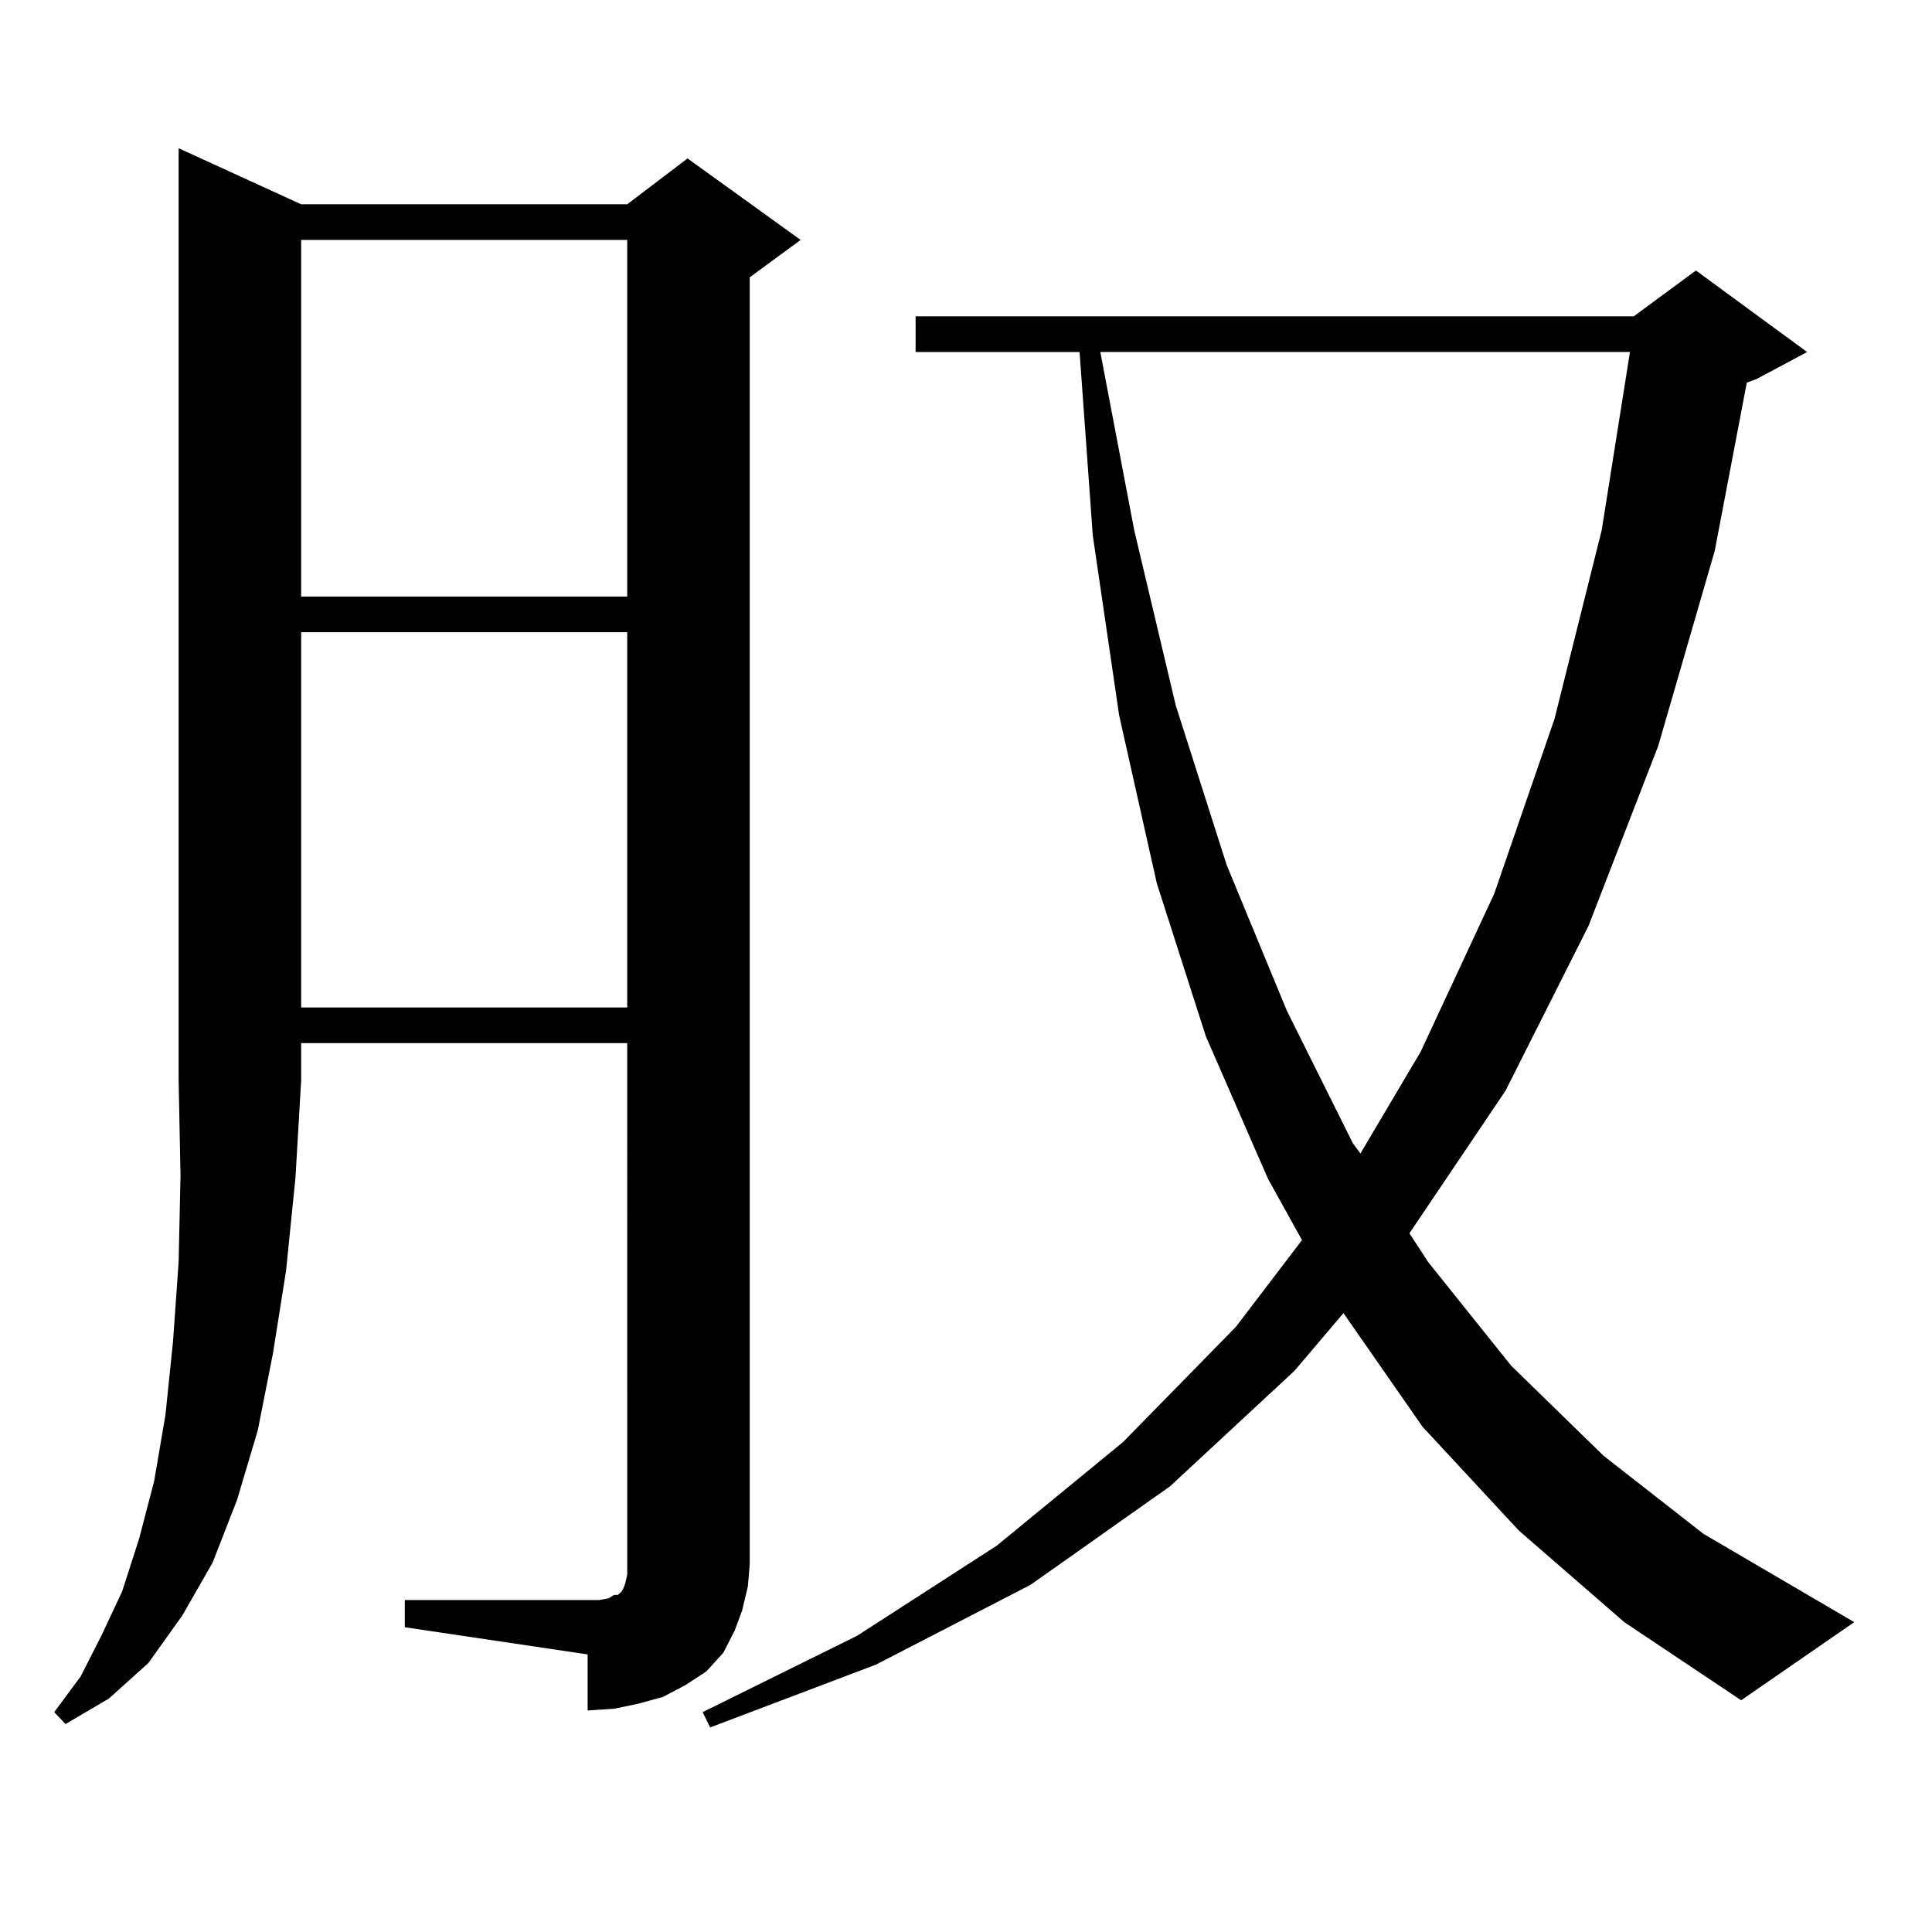 <?xml version="1.0" encoding="utf-8"?>
<!-- Generator: Adobe Illustrator 16.0.0, SVG Export Plug-In . SVG Version: 6.00 Build 0)  -->
<!DOCTYPE svg PUBLIC "-//W3C//DTD SVG 1.1//EN" "http://www.w3.org/Graphics/SVG/1.1/DTD/svg11.dtd">
<svg version="1.1" id="图层_1" xmlns="http://www.w3.org/2000/svg" xmlns:xlink="http://www.w3.org/1999/xlink" x="0px" y="0px"
	 width="1000px" height="1000px" viewBox="0 0 1000 1000" enable-background="new 0 0 1000 1000" xml:space="preserve">
<path d="M155.874,105.734H324.65l31.219-23.73l58.535,42.188l-26.341,19.336v666.211l-0.976,11.426l-2.927,12.305l-3.902,10.547
	l-5.854,11.426l-8.78,9.668l-10.731,7.031l-11.707,6.152l-12.683,3.516l-12.683,2.637l-13.658,0.879V856.32l-94.632-14.063v-14.063
	h94.632h5.854l4.878-0.879l2.927-1.758h1.951l0.976-0.879l0.976-0.879l0.976-1.758l0.976-2.637l0.976-4.395v-5.273V539.914H155.874
	v19.336l-2.927,50.098l-4.878,48.34l-6.829,43.066l-7.805,39.551l-10.731,36.035l-12.683,32.52l-15.609,27.246l-17.561,24.609
	l-20.487,18.457l-22.438,13.184l-5.854-6.152l13.658-18.457l10.731-21.094l10.731-22.852l8.78-27.246l7.805-29.883l5.854-34.277
	l3.902-37.793l2.927-41.309l0.976-44.824l-0.976-49.219V76.73L155.874,105.734z M155.874,124.191v184.57H324.65v-184.57H155.874z
	 M155.874,327.219v194.238H324.65V327.219H155.874z M786.103,792.16l-49.755-53.613l-40.975-58.887l-25.365,29.883l-64.389,59.766
	l-72.193,50.977l-79.998,41.309l-85.852,32.52l-3.902-7.91l79.998-39.551l72.193-46.582l65.364-53.613l58.535-59.766l34.146-44.824
	l-17.561-31.641l-32.194-73.828l-25.365-79.102l-19.512-87.012l-13.658-93.164l-6.829-94.922h-84.876v-18.457h371.698l32.194-23.73
	l57.56,42.188l-26.341,14.063l-4.878,1.758l-16.585,87.012l-29.268,101.074l-36.097,93.164l-42.926,85.254l-49.755,73.828
	l9.756,14.941l42.926,53.613l47.804,46.582l51.706,40.43l78.047,45.703l-58.535,40.43l-60.486-40.43L786.103,792.16z
	 M569.522,182.199l17.561,92.285l21.463,90.527l26.341,82.617l31.219,75.586l34.146,68.555l3.902,5.273l31.219-52.734l38.048-81.738
	l31.219-90.527l24.39-97.559l14.634-92.285H569.522z"/>
</svg>
